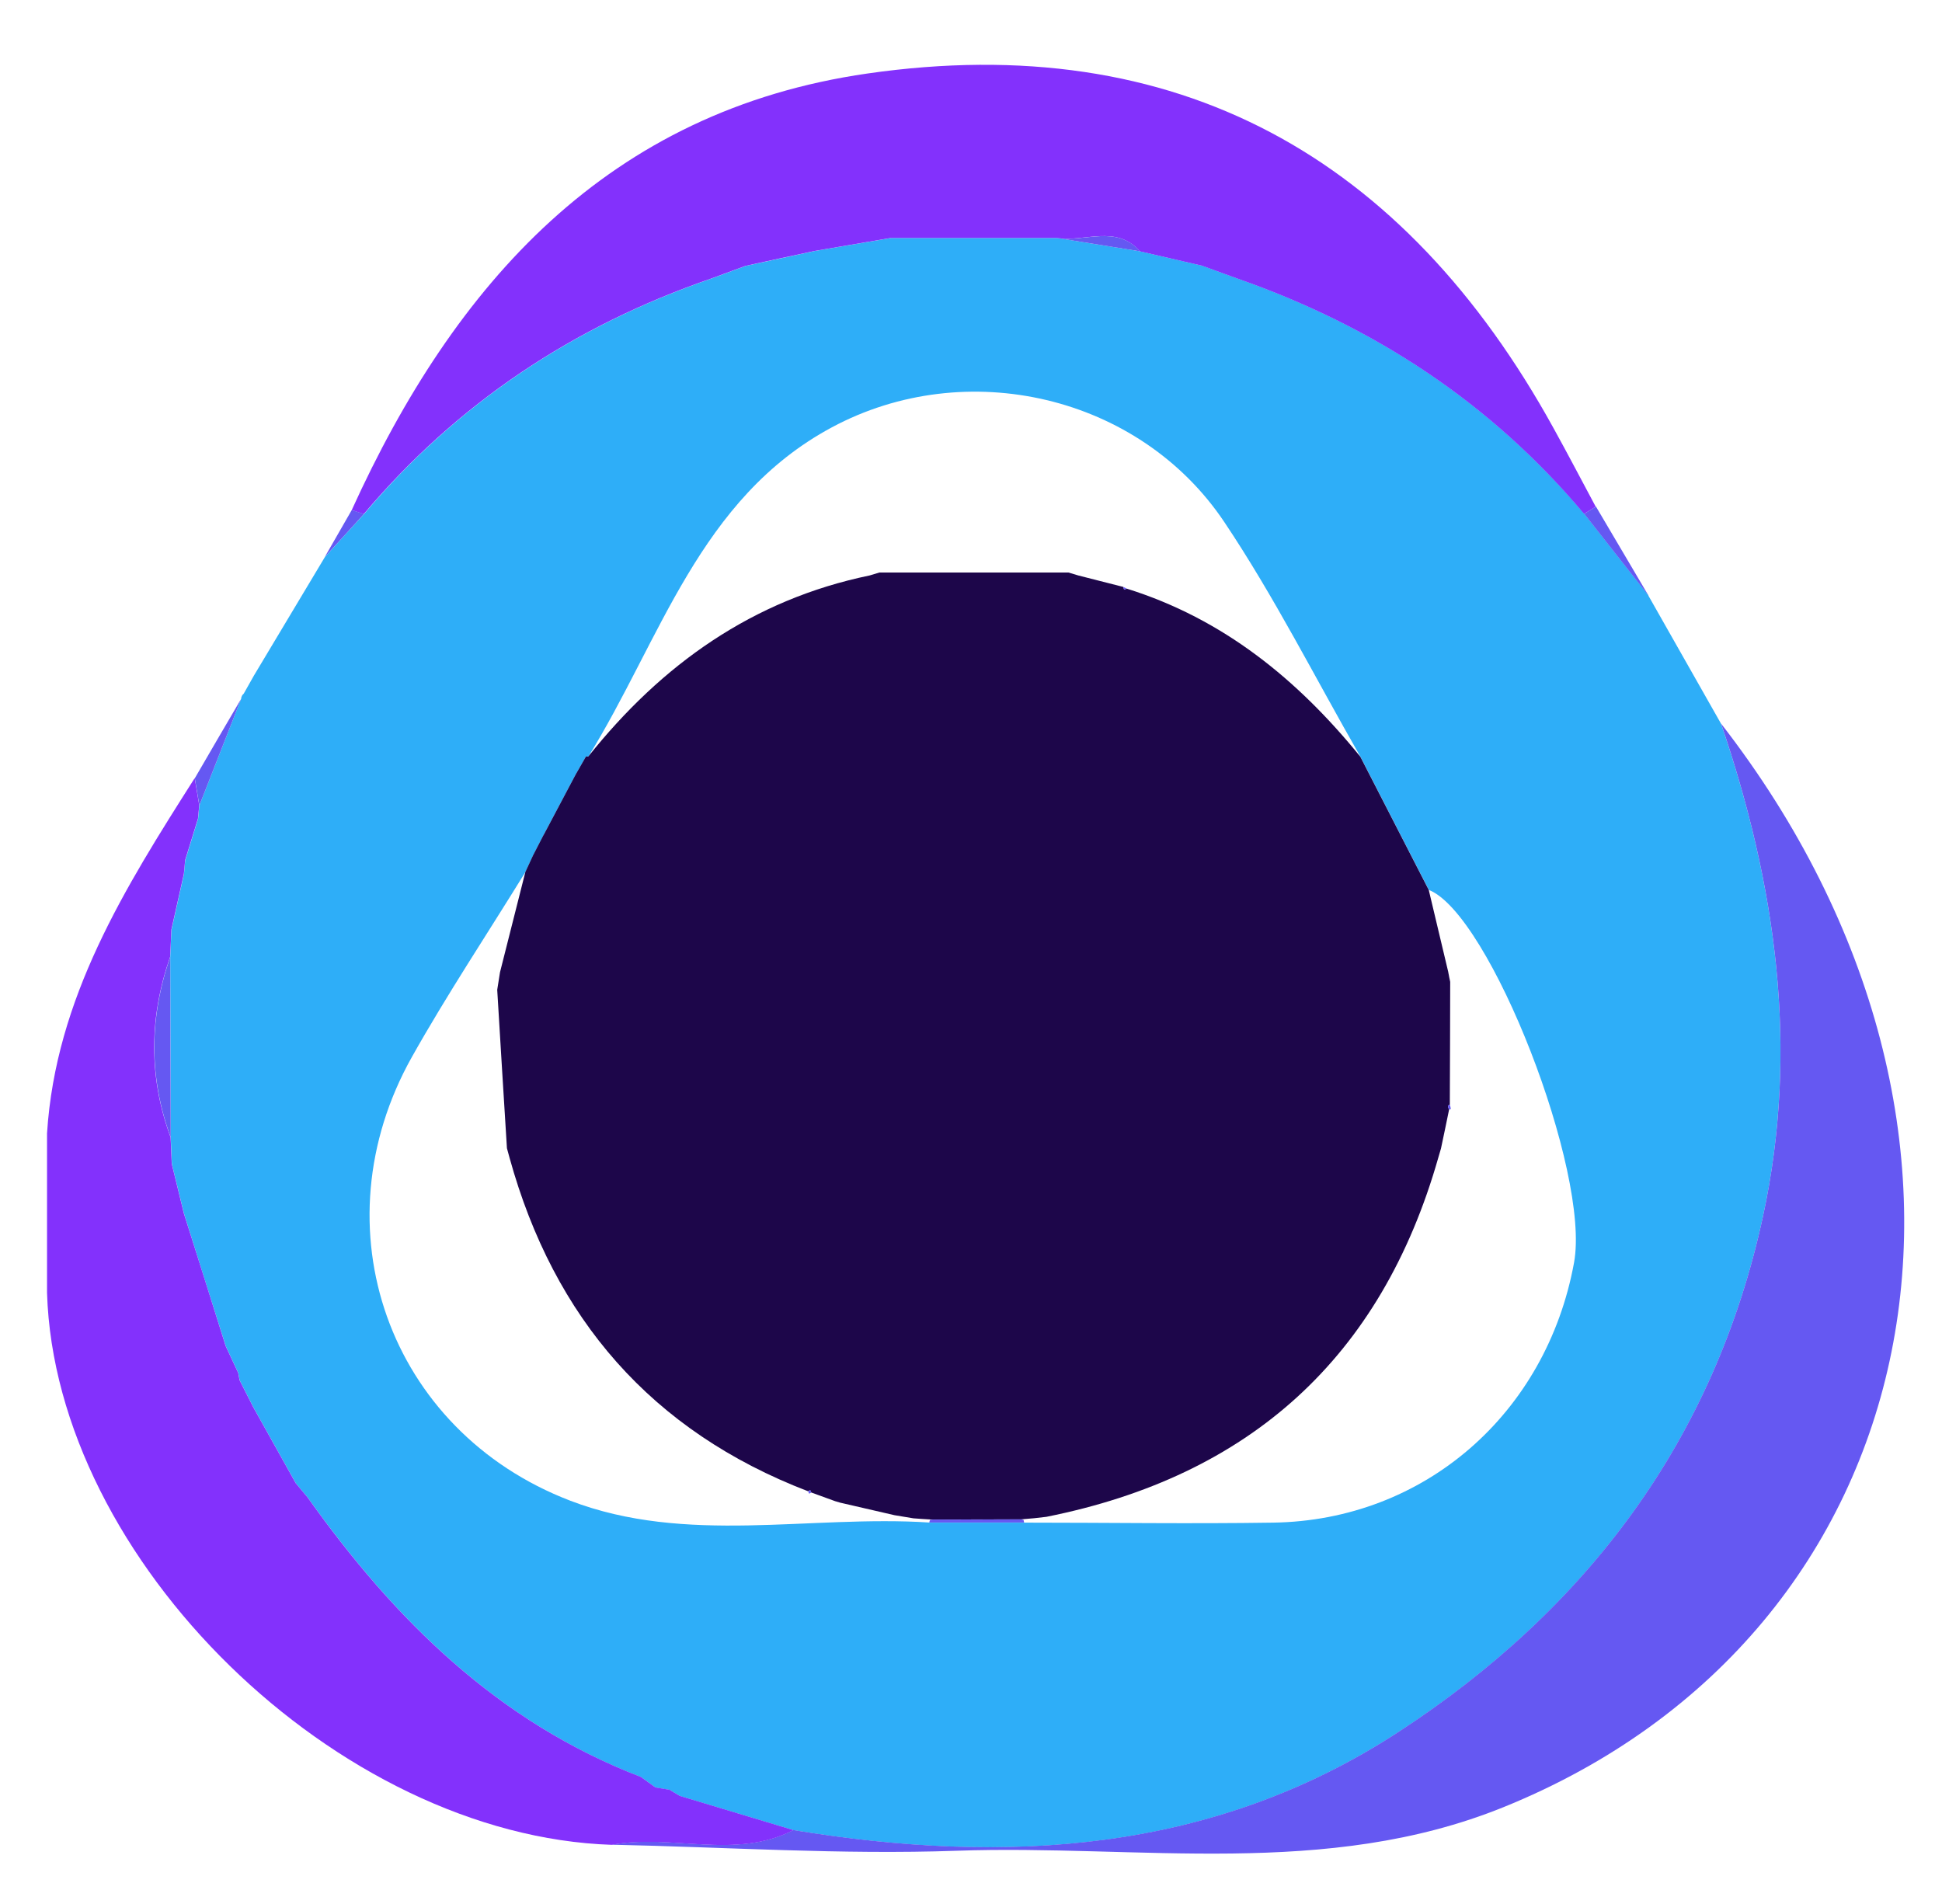 <?xml version="1.0" encoding="UTF-8"?>
<svg id="Layer_1" data-name="Layer 1" xmlns="http://www.w3.org/2000/svg" viewBox="0 0 154 151">
  <defs>
    <style>
      .cls-1 {
        fill: #6558f2;
      }

      .cls-2 {
        fill: #2eaef8;
      }

      .cls-3 {
        fill: #8331fc;
      }

      .cls-4 {
        fill: #1d064a;
      }
    </style>
  </defs>
  <path class="cls-2" d="m130.71,47.22c1.92,3.39,3.84,6.78,5.77,10.17,4.34,12.75,6.22,25.72,3.32,39.09-3.84,17.72-13.96,31.13-28.92,40.88-14.73,9.6-31.1,10.53-47.95,7.77-3-.9-6.01-1.81-9.01-2.71-.27-.16-.55-.33-.82-.49-.37-.06-.74-.12-1.11-.18-.38-.28-.77-.56-1.15-.83-11.35-4.36-19.54-12.49-26.43-22.16-.32-.38-.63-.76-.95-1.14-1.12-2.01-2.24-4.02-3.37-6.03l-1.08-2.13c-.04-.19-.07-.39-.11-.58-.33-.71-.66-1.41-.99-2.12-1.11-3.51-2.22-7.02-3.32-10.53l-.96-3.93c-.03-.7-.06-1.4-.09-2.1-.01-4.77-.03-9.54-.04-14.31.03-.72.06-1.44.1-2.16.33-1.47.66-2.95.99-4.42.03-.36.06-.73.1-1.09.34-1.1.68-2.2,1.02-3.3.03-.35.07-.7.1-1.05,1.1-2.82,2.2-5.63,3.31-8.45.01-.17.08-.31.21-.42.27-.47.53-.95.8-1.42,1.88-3.14,3.76-6.28,5.64-9.42,1.03-1.13,2.06-2.27,3.1-3.4,7.42-8.8,16.66-14.91,27.51-18.66.92-.34,1.85-.68,2.77-1.02,1.82-.39,3.65-.78,5.47-1.18,2.01-.34,4.02-.69,6.04-1.03,4.39,0,8.78,0,13.17,0l6.59,1.06,4.92,1.14,2.78,1.01c10.83,3.78,20.1,9.85,27.52,18.67,1.7,2.16,3.4,4.31,5.09,6.47Zm-57.02,73.52c2.51,0,5.02,0,7.53,0,6.58,0,13.17.1,19.75,0,11.95-.18,21.65-8.61,23.85-20.61,1.32-7.17-6.66-27.65-11.51-29.56-1.81-3.52-3.62-7.04-5.43-10.57-3.58-6.23-6.82-12.68-10.81-18.63-6.75-10.05-20.48-13.19-31.11-7.48-10.52,5.65-13.58,16.88-19.31,26.11,0,0-.18-.02-.18-.02-.28.48-.55.96-.83,1.45-.84,1.59-1.68,3.17-2.52,4.76l-.84,1.63c-.2.44-.41.88-.61,1.32-3.01,4.89-6.2,9.68-9.01,14.68-7.57,13.49-1.88,29.64,12.56,35.18,9.22,3.53,18.97,1.12,28.46,1.73Z"/>
  <path class="cls-1" d="m62.93,145.12c16.85,2.76,33.22,1.83,47.95-7.77,14.95-9.75,25.08-23.16,28.92-40.88,2.9-13.37,1.02-26.33-3.32-39.09,24.91,32.08,16.89,72.11-17.27,85.93-14.06,5.69-28.87,2.94-43.37,3.45-9.09.32-18.21-.29-27.32-.48,4.76-.9,9.77,1.22,14.41-1.17Z"/>
  <path class="cls-3" d="m125.62,40.75c-7.41-8.82-16.69-14.89-27.52-18.67-.93-.34-1.85-.67-2.78-1.01-1.64-.38-3.28-.76-4.92-1.14-1.91-2.15-4.39-.71-6.59-1.06-4.39,0-8.78,0-13.17,0-2.01.34-4.02.69-6.04,1.03-1.82.39-3.65.78-5.47,1.18-.92.34-1.85.68-2.77,1.02-10.85,3.75-20.09,9.86-27.51,18.66-.32-.1-.64-.2-.96-.31,8.18-17.99,20.33-31.66,40.89-34.62,24.55-3.54,42.56,6.6,54.42,28.13,1.14,2.06,2.23,4.15,3.34,6.22-.31.19-.62.39-.94.58Z"/>
  <path class="cls-3" d="m62.93,145.12c-4.64,2.39-9.65.27-14.41,1.17-21.76-.72-44.14-22.58-44.79-43.77,0-4.21,0-8.43,0-12.65.68-10.73,6.17-19.46,11.71-28.17.12.72.24,1.44.36,2.16-.03.35-.07.7-.1,1.05-.34,1.1-.68,2.2-1.02,3.3-.03.36-.06.73-.1,1.09-.33,1.47-.66,2.95-.99,4.42-.03.72-.06,1.44-.1,2.16-1.66,4.77-1.72,9.54.04,14.31.03.7.06,1.4.09,2.1.32,1.31.64,2.62.96,3.93,1.11,3.51,2.22,7.02,3.32,10.53.33.71.66,1.41.99,2.12.04.19.07.39.11.58.36.71.72,1.42,1.08,2.13,1.12,2.01,2.24,4.02,3.37,6.03.32.38.63.76.95,1.14,6.89,9.68,15.08,17.8,26.43,22.16.38.28.77.56,1.15.83.37.06.74.12,1.11.18.27.16.55.33.82.49,3,.9,6.01,1.81,9.01,2.71Z"/>
  <path class="cls-1" d="m3.74,89.88c0,4.22,0,8.43,0,12.65,0-4.22,0-8.43,0-12.65Z"/>
  <path class="cls-1" d="m15.81,63.87c-.12-.72-.24-1.44-.36-2.16,1.22-2.1,2.44-4.2,3.67-6.29-1.1,2.82-2.2,5.63-3.31,8.45Z"/>
  <path class="cls-1" d="m125.62,40.75c.31-.19.62-.39.94-.58,1.39,2.35,2.77,4.7,4.16,7.05-1.7-2.16-3.4-4.32-5.09-6.47Z"/>
  <path class="cls-1" d="m27.9,40.45c.32.1.64.2.96.31-1.03,1.13-2.06,2.27-3.1,3.4.71-1.24,1.42-2.47,2.13-3.71Z"/>
  <path class="cls-1" d="m20.13,53.58c-.27.48-.53.95-.8,1.42.27-.48.53-.95.8-1.42Z"/>
  <path class="cls-4" d="m43.12,66.19c.84-1.59,1.68-3.17,2.52-4.76.28-.48.55-.96.83-1.45,0,0,.18.02.17.02,5.83-7.31,13.04-12.45,22.33-14.37l.76-.23c5,0,10,0,15,0,.26.08.51.15.77.23,1.19.3,2.38.61,3.57.91l.07.21.22-.07c7.65,2.39,13.55,7.21,18.51,13.32,1.81,3.52,3.62,7.04,5.43,10.57.51,2.16,1.03,4.32,1.54,6.48.05.27.1.54.16.81,0,3.25-.02,6.49-.03,9.74-.05.03-.16.07-.15.09.01.11.06.21.09.31-.21,1.02-.42,2.05-.64,3.07-.07.24-.14.48-.21.72-4.52,15.87-14.96,25.27-31.08,28.49-.32.04-.64.07-.96.11-.35.03-.7.06-1.05.09-2.34,0-4.68.01-7.02.02-.5-.03-1.01-.06-1.51-.1-.5-.08-1-.17-1.51-.25l-4.29-.99c-.14-.04-.27-.08-.41-.12-.63-.23-1.26-.46-1.9-.69l-.08-.18-.18.08c-12.4-4.76-20.14-13.71-23.66-26.43l-.21-.77c-.26-4.19-.52-8.37-.77-12.56.07-.46.15-.93.22-1.39.67-2.65,1.34-5.3,2.01-7.95.2-.44.41-.88.61-1.32.28-.54.56-1.09.84-1.63Z"/>
  <path class="cls-1" d="m13.54,90.19c-1.75-4.76-1.7-9.53-.04-14.31.01,4.77.02,9.54.04,14.31Z"/>
  <path class="cls-1" d="m83.82,18.87c2.2.36,4.68-1.09,6.59,1.06-2.2-.35-4.39-.71-6.59-1.06Z"/>
  <path class="cls-1" d="m64.61,19.9c2.01-.34,4.02-.69,6.04-1.03-2.01.34-4.02.69-6.04,1.03Z"/>
  <path class="cls-1" d="m13.6,73.72c.33-1.47.66-2.95.99-4.42-.33,1.47-.66,2.95-.99,4.42Z"/>
  <path class="cls-1" d="m14.6,96.22c-.32-1.31-.64-2.62-.96-3.93.32,1.31.64,2.62.96,3.93Z"/>
  <path class="cls-1" d="m73.69,120.74l.05-.21s.21-.03.21-.03c2.34,0,4.68-.01,7.02-.02,0,0,.2.05.2.05,0,0,.04.2.04.2-2.51,0-5.02,0-7.53,0Z"/>
  <path class="cls-1" d="m14.69,68.22c.34-1.1.68-2.2,1.02-3.3-.34,1.1-.68,2.2-1.02,3.3Z"/>
  <path class="cls-1" d="m95.32,21.07c.93.34,1.85.67,2.78,1.01-.93-.34-1.85-.67-2.78-1.01Z"/>
  <path class="cls-1" d="m56.37,22.09c.92-.34,1.85-.68,2.77-1.02-.92.34-1.85.68-2.77,1.02Z"/>
  <path class="cls-1" d="m18.92,108.87c-.33-.71-.66-1.41-.99-2.12.33.71.66,1.41.99,2.12Z"/>
  <path class="cls-1" d="m20.1,111.58c-.36-.71-.72-1.42-1.08-2.13.36.71.72,1.42,1.08,2.13Z"/>
  <path class="cls-1" d="m43.12,66.19c-.28.54-.56,1.09-.84,1.63.28-.54.56-1.09.84-1.63Z"/>
  <path class="cls-1" d="m24.41,118.75c-.32-.38-.63-.76-.95-1.14.32.38.63.76.95,1.14Z"/>
  <path class="cls-1" d="m52,141.74c-.38-.28-.77-.56-1.15-.83.38.28.77.56,1.15.83Z"/>
  <path class="cls-1" d="m53.92,142.41c-.27-.16-.55-.33-.82-.49.27.16.55.33.82.49Z"/>
  <path class="cls-1" d="m39.44,78.49c.07-.47.15-.94.22-1.4-.07.47-.15.93-.22,1.4Z"/>
  <path class="cls-1" d="m72.44,120.41c-.5-.08-1.01-.17-1.51-.25.51.09,1.01.17,1.51.25Z"/>
  <path class="cls-1" d="m114.84,77.05c.05.28.11.55.16.82-.05-.28-.1-.55-.16-.82Z"/>
  <path class="cls-1" d="m84.73,45.4c.26.08.52.16.77.23-.26-.08-.52-.16-.77-.23Z"/>
  <path class="cls-1" d="m40.42,91.82c-.07-.26-.14-.52-.21-.78.07.26.14.52.21.78Z"/>
  <path class="cls-1" d="m114.27,91.07c-.07.24-.14.49-.21.73.07-.25.14-.49.21-.73Z"/>
  <path class="cls-1" d="m114.97,87.6c.03.11.07.22.08.33,0,.02-.09.05-.14.07-.03-.11-.08-.21-.09-.31,0-.02.1-.06.15-.09Z"/>
  <path class="cls-1" d="m82.98,120.29c-.32.04-.64.07-.96.11.32-.04.64-.07.96-.11Z"/>
  <path class="cls-1" d="m66.65,119.16c-.14-.04-.28-.08-.41-.13.14.04.28.08.41.13Z"/>
  <path class="cls-1" d="m68.98,45.64c.25-.08.51-.15.76-.23-.26.08-.51.15-.76.23Z"/>
  <path class="cls-1" d="m89.07,46.54c.1.05.2.1.29.14,0,0-.22.07-.22.07l-.07-.21Z"/>
  <polygon class="cls-1" points="64.34 118.34 64.17 118.45 64.08 118.25 64.27 118.17 64.34 118.34"/>
</svg>